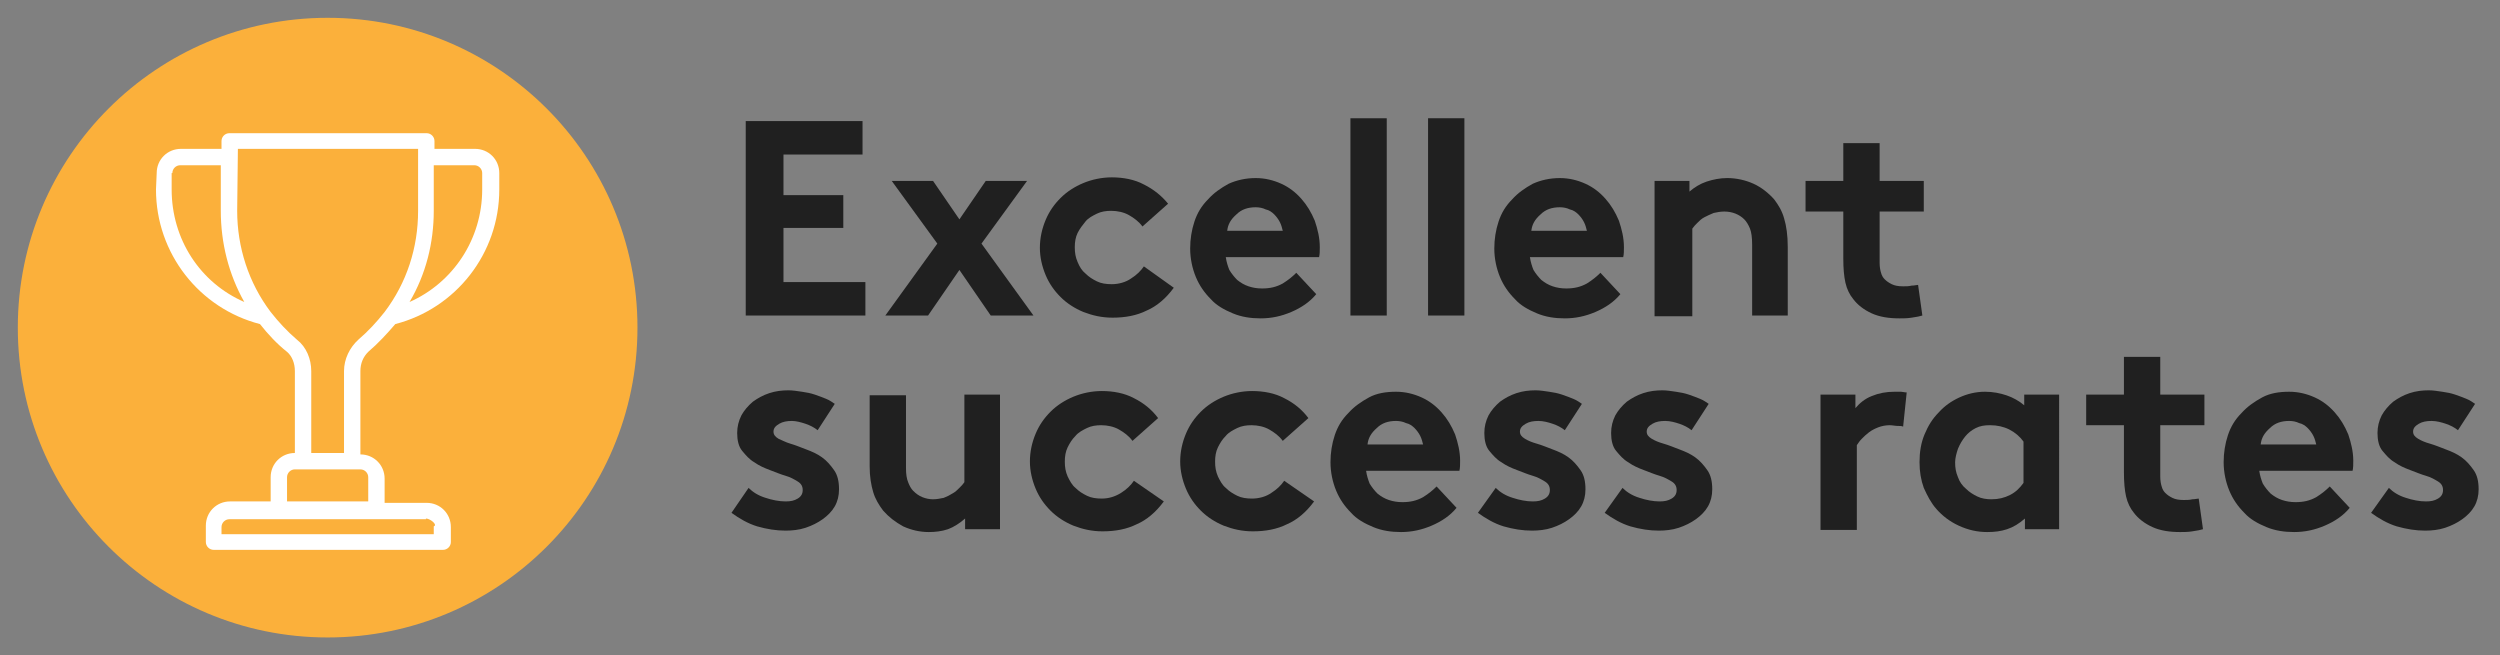<svg id="Layer_1" xmlns="http://www.w3.org/2000/svg" xmlns:xlink="http://www.w3.org/1999/xlink" x="0px" y="0px"
	 viewBox="0 0 351 92" style="enable-background:new 0 0 351 92;" xml:space="preserve">
<rect x="0" y="0" width="351" height="92" fill="#808080" stroke="none"/>
<style type="text/css">
	.st0{display:none;fill:#008E90;}
	.st1{fill:#FBB03B;}
	.st2{fill:#FFFFFF;}
	.st3{fill:#202020;}
</style>
<path class="st0" d="M43,3.1C36.9,3.8,32.8,5,28,7.3c-4.8,2.4-7.9,4.5-11.8,8.5c-3.9,3.9-6.1,7-8.5,11.8c-1.9,4-3.2,8.1-3.9,12.6
	c-0.4,2.8-0.4,9.9,0,12.7C5.3,62,9.3,70.1,15.5,76.6c2.4,2.5,4.5,4.3,7.3,6.1c7.6,5.1,15.9,7.4,25.1,7.2c3.9-0.1,6.3-0.4,9.8-1.3
	c3.2-0.8,5.3-1.6,8.4-3.1c8.6-4.2,15.5-11.1,19.8-19.8c1.6-3.2,2.3-5.2,3.1-8.4c0.9-3.5,1.2-5.9,1.3-9.8c0.2-9.2-2.1-17.5-7.2-25.1
	c-6.8-10.2-17.5-17-29.7-19C51.8,3.2,44.5,2.9,43,3.1L43,3.1z M59.8,12.7c4,0.8,7.4,3.6,9.1,7.2c0.7,1.6,0.9,2.7,0.9,4.9
	c0,2.2-0.3,3.6-1.3,5.7c-0.7,1.5-2.7,4.6-2.9,4.4c-0.1-0.1-1.4-1.5-2.9-3.3l-2.8-3.1l0.4-0.5c1-1.4,1.2-3.4,0.5-4.8
	c-0.6-1-1.4-1.6-2.8-2c-1.3-0.3-2.2-0.2-3.3,0.3c-2.1,0.9-3.4,3.6-3,6c0.6,3.1,4.4,9.1,8.2,13.1c1,1,1.1,1.3,0.9,1.4
	c-0.1,0.1-1.9,1.2-3.9,2.6l-3.6,2.4l-0.7-0.7c-0.9-0.8-3.3-2-4.9-2.4c-1.6-0.4-5.9-0.4-7.7,0c-1.7,0.4-4.1,1.3-5.3,2
	c-3.7,2.2-6.7,6-7.6,9.5c-1.1,4.5,1.1,9.4,5.1,11.4c1.8,0.9,3.3,1.2,5.6,1.2c4.8,0,9.3-2,12.7-5.6c2.1-2.3,3.4-4.7,4.3-8.1
	c0.3-1.3,0.4-1.5,0.5-1c0.3,1.3,1,3.3,1.6,4.3c0.9,1.5,2.8,3.3,4.1,4c1.7,0.8,3.2,1.1,5.5,1.1h2v9.3l-3-0.1
	c-2.2-0.1-3.5-0.2-4.7-0.4c-1.7-0.4-3.8-1.2-4.2-1.6c-0.2-0.2-0.4,0-1.4,0.9c-3.2,2.9-7.5,5.1-11.9,6.2c-1.9,0.4-6.6,0.6-8.6,0.3
	c-5.1-0.8-9.5-3.1-12.4-6.8c-1.3-1.7-3.1-5.1-3.7-7.2c-2.2-7.8,0.7-16.1,7.5-22.2c4.6-4.1,11.5-6.8,17-6.8c0.9,0,1.7,0,1.7-0.1
	c0-0.1-0.2-0.8-0.5-1.6c-1.1-3.3-1.3-7.2-0.5-10c1.3-4.7,5.1-8.3,9.8-9.5C55.2,12.4,58.2,12.4,59.8,12.7L59.8,12.7z M59.8,12.7"/>
<circle class="st1" cx="46" cy="46" r="43.5"/>
<path class="st2" d="M21.9,26.6c0,9,6.1,16.7,14.6,18.9c1.1,1.4,2.4,2.8,3.8,3.9c0.7,0.6,1.1,1.6,1.1,2.7v11.5
	c-1.9,0-3.4,1.5-3.4,3.4v3.4h-5.7c-1.9,0-3.4,1.5-3.4,3.4v2.3c0,0.6,0.5,1.1,1.1,1.1h32.2c0.6,0,1.1-0.5,1.1-1.1V74
	c0-1.9-1.5-3.4-3.4-3.4H54v-3.4c0-1.9-1.5-3.4-3.4-3.4l0,0V52.1c0-1.1,0.4-2,1.1-2.7c1.4-1.2,2.6-2.5,3.8-3.9
	c8.5-2.2,14.6-9.9,14.6-18.9v-2.3c0-1.9-1.5-3.4-3.4-3.4h-5.7v-1.1c0-0.6-0.5-1.1-1.1-1.1H32.2c-0.6,0-1.1,0.5-1.1,1.1v1.1h-5.7
	c-1.9,0-3.4,1.5-3.4,3.4L21.9,26.6z M59.8,72.8c0.6,0,1.7,0.9,1.1,1.1v1.1H31.1V74c0-0.6,0.5-1.1,1.1-1.1H59.8z M50.6,65.9
	c0.6,0,1.1,0.5,1.1,1.1v3.4H40.3v-3.4c0-0.6,0.5-1.1,1.1-1.1H50.6z M60.9,29.6v-6.4h5.7c0.6,0,1.1,0.5,1.1,1.1v2.3
	c0,7-4.1,13.1-10.2,15.8C59.8,38.5,60.9,34.1,60.9,29.6z M33.4,20.9h25.3v8.7c0,5.2-1.6,10.1-4.7,14.2c-1.1,1.4-2.3,2.7-3.7,3.9
	c-1.2,1.1-2,2.7-2,4.4v11.5h-4.6V52.1c0-1.7-0.7-3.4-2-4.4c-1.4-1.2-2.6-2.5-3.7-3.9c-3.1-4.1-4.7-9.1-4.7-14.2L33.4,20.9z
	 M24.2,24.3c0-0.6,0.5-1.1,1.1-1.1h5.7v6.4c0,4.5,1.1,8.9,3.3,12.8c-6.2-2.7-10.2-8.8-10.2-15.8V24.3z"/>
<g>
	<path class="st3" d="M110,21.7v5.7h8.4V32H110v7.6h11.5v4.7h-16.8V17h16.4v4.7H110z"/>
	<path class="st3" d="M134.7,30.8l3.7-5.4h5.8l-6.4,8.8l7.3,10.1h-6l-4.4-6.4l-4.4,6.4h-6l7.3-10.1l-6.4-8.8h5.8L134.7,30.8z"/>
	<path class="st3" d="M164.8,40.4c-1.1,1.5-2.4,2.6-3.8,3.2c-1.4,0.7-3,1-4.8,1c-1.5,0-2.8-0.3-4.1-0.8c-1.2-0.5-2.3-1.2-3.2-2.1
		s-1.6-1.9-2.1-3.1c-0.5-1.2-0.8-2.5-0.8-3.8c0-1.4,0.3-2.7,0.8-3.9c0.5-1.2,1.2-2.2,2.1-3.1c0.9-0.9,2-1.6,3.2-2.1
		c1.2-0.5,2.6-0.8,4-0.8c1.6,0,3.2,0.3,4.5,1c1.4,0.7,2.5,1.6,3.4,2.7l-3.6,3.2c-0.5-0.7-1.2-1.2-1.9-1.6c-0.7-0.4-1.6-0.6-2.5-0.6
		c-0.7,0-1.4,0.1-2,0.4s-1.2,0.6-1.6,1.1s-0.8,1-1.1,1.6s-0.4,1.3-0.4,2c0,0.8,0.1,1.4,0.4,2.1s0.6,1.2,1.1,1.6
		c0.5,0.5,1,0.8,1.6,1.1c0.6,0.3,1.3,0.4,2.1,0.4c1,0,2-0.3,2.7-0.8c0.8-0.5,1.4-1.1,1.8-1.7L164.8,40.4z"/>
	<path class="st3" d="M184.8,41.3c-0.9,1.1-2.1,1.9-3.5,2.5s-2.8,0.9-4.3,0.9c-1.4,0-2.7-0.2-3.9-0.7s-2.3-1.1-3.1-2
		c-0.9-0.9-1.6-1.9-2.1-3.1c-0.5-1.2-0.8-2.6-0.8-4c0-1.3,0.2-2.6,0.6-3.8c0.4-1.2,1-2.2,1.9-3.1c0.8-0.9,1.8-1.6,2.9-2.2
		c1.1-0.5,2.4-0.8,3.8-0.8c1.3,0,2.5,0.3,3.6,0.8c1.1,0.5,2,1.2,2.8,2.1c0.8,0.9,1.4,1.9,1.9,3.1c0.4,1.2,0.7,2.4,0.7,3.7
		c0,0.5,0,1-0.1,1.4h-13.1c0.1,0.7,0.3,1.3,0.5,1.8c0.3,0.5,0.7,1,1.1,1.4c0.5,0.4,1,0.7,1.6,0.9c0.6,0.2,1.2,0.3,1.9,0.3
		c1.1,0,2-0.2,2.9-0.7c0.8-0.5,1.4-1,1.9-1.5L184.8,41.3z M180.1,32.4c-0.1-0.4-0.2-0.8-0.4-1.2c-0.2-0.4-0.5-0.8-0.8-1.1
		s-0.7-0.6-1.2-0.7c-0.4-0.2-0.9-0.3-1.4-0.3c-1.1,0-2,0.3-2.7,1c-0.8,0.7-1.2,1.4-1.3,2.3H180.1z"/>
	<path class="st3" d="M194.7,44.3h-5.1V16.6h5.1V44.3z"/>
	<path class="st3" d="M205.6,44.3h-5.1V16.6h5.1V44.3z"/>
	<path class="st3" d="M227.5,41.3c-0.9,1.1-2.1,1.9-3.5,2.5s-2.8,0.9-4.3,0.9c-1.4,0-2.7-0.2-3.9-0.7s-2.3-1.1-3.1-2
		c-0.9-0.9-1.6-1.9-2.1-3.1c-0.5-1.2-0.8-2.6-0.8-4c0-1.3,0.2-2.6,0.6-3.8c0.4-1.2,1-2.2,1.9-3.1c0.8-0.9,1.8-1.6,2.9-2.2
		c1.1-0.5,2.4-0.8,3.8-0.8c1.3,0,2.5,0.3,3.6,0.8c1.1,0.5,2,1.2,2.8,2.1c0.8,0.9,1.4,1.9,1.9,3.1c0.4,1.2,0.7,2.4,0.7,3.7
		c0,0.5,0,1-0.1,1.4h-13.1c0.1,0.7,0.3,1.3,0.5,1.8c0.3,0.5,0.7,1,1.1,1.4c0.5,0.4,1,0.7,1.6,0.9c0.6,0.2,1.2,0.3,1.9,0.3
		c1.1,0,2-0.2,2.9-0.7c0.8-0.5,1.4-1,1.9-1.5L227.5,41.3z M222.8,32.4c-0.1-0.4-0.2-0.8-0.4-1.2c-0.2-0.4-0.5-0.8-0.8-1.1
		s-0.7-0.6-1.2-0.7c-0.4-0.2-0.9-0.3-1.4-0.3c-1.1,0-2,0.3-2.7,1c-0.8,0.7-1.2,1.4-1.3,2.3H222.8z"/>
	<path class="st3" d="M232.3,44.3V25.4h4.9v1.5c0.7-0.6,1.5-1.1,2.4-1.4s1.9-0.5,2.9-0.5c1.3,0,2.6,0.3,3.7,0.8
		c1.1,0.5,2.1,1.3,2.9,2.2c0.6,0.8,1.1,1.6,1.4,2.7c0.3,1,0.5,2.3,0.5,4v9.6H246v-10c0-0.9-0.1-1.7-0.3-2.2c-0.2-0.5-0.5-1-0.8-1.3
		c-0.7-0.7-1.7-1.1-2.8-1.1c-0.5,0-1.1,0.1-1.5,0.2c-0.5,0.2-0.9,0.4-1.3,0.6c-0.4,0.2-0.7,0.5-1,0.8c-0.3,0.3-0.5,0.5-0.7,0.8v12.3
		H232.3z"/>
	<path class="st3" d="M269.9,44.3c-0.3,0.1-0.8,0.2-1.5,0.3c-0.6,0.1-1.2,0.1-1.7,0.1c-1.5,0-2.8-0.2-3.9-0.7c-1.1-0.5-2-1.2-2.6-2
		c-0.5-0.6-0.9-1.4-1.1-2.3c-0.2-0.9-0.3-2-0.3-3.4v-6.6h-5.3v-4.3h5.3v-5.3h5.1v5.3h6.2v4.3h-6.2v7.2c0,0.6,0.1,1.1,0.2,1.4
		c0.1,0.4,0.3,0.7,0.5,0.9c0.3,0.3,0.6,0.5,1,0.7c0.4,0.2,0.9,0.3,1.6,0.3c0.4,0,0.8,0,1.2-0.1c0.4,0,0.7-0.1,0.9-0.1L269.9,44.3z"
		/>
	<path class="st3" d="M105.1,68.5c0.6,0.6,1.4,1.1,2.4,1.4c0.9,0.3,1.9,0.5,2.8,0.5c0.7,0,1.2-0.1,1.7-0.4c0.5-0.3,0.7-0.7,0.7-1.2
		s-0.2-0.9-0.7-1.2c-0.5-0.3-1-0.6-1.7-0.8c-0.7-0.2-1.4-0.5-2.2-0.8c-0.8-0.3-1.5-0.6-2.2-1.1c-0.7-0.4-1.2-1-1.7-1.6
		c-0.5-0.6-0.7-1.5-0.7-2.5c0-0.9,0.2-1.7,0.6-2.5c0.4-0.7,0.9-1.3,1.6-1.9c0.7-0.5,1.4-0.9,2.3-1.2c0.9-0.3,1.8-0.4,2.7-0.4
		c0.6,0,1.2,0.1,1.9,0.2s1.2,0.2,1.8,0.4c0.6,0.2,1.1,0.4,1.6,0.6c0.5,0.2,0.9,0.5,1.2,0.7l-2.4,3.7c-0.5-0.4-1.1-0.7-1.7-0.9
		s-1.3-0.4-1.9-0.4c-0.7,0-1.3,0.1-1.8,0.4c-0.5,0.3-0.8,0.6-0.8,1.1c0,0.4,0.2,0.7,0.7,1c0.5,0.2,1,0.5,1.7,0.7
		c0.7,0.2,1.4,0.5,2.2,0.8c0.8,0.3,1.5,0.6,2.2,1.1c0.7,0.5,1.2,1.1,1.7,1.8c0.5,0.7,0.7,1.6,0.7,2.7c0,0.9-0.2,1.7-0.6,2.4
		c-0.4,0.7-1,1.3-1.7,1.8s-1.5,0.9-2.4,1.2s-1.9,0.4-2.8,0.4c-1.3,0-2.6-0.2-4-0.6c-1.3-0.4-2.5-1.1-3.6-1.9L105.1,68.5z"/>
	<path class="st3" d="M140.4,55.4v18.9h-4.9v-1.5c-0.8,0.7-1.6,1.2-2.4,1.5c-0.9,0.3-1.8,0.4-2.7,0.4c-1.3,0-2.5-0.3-3.6-0.8
		c-1.1-0.6-2-1.3-2.8-2.2c-0.6-0.8-1.1-1.6-1.4-2.6c-0.3-1-0.5-2.2-0.5-3.6v-10h5.1v10.2c0,0.9,0.1,1.5,0.3,2
		c0.2,0.5,0.4,0.9,0.7,1.2c0.4,0.4,0.8,0.7,1.3,0.9c0.5,0.2,1,0.3,1.5,0.3c0.5,0,1-0.1,1.5-0.2c0.5-0.2,0.9-0.4,1.2-0.6
		c0.4-0.2,0.7-0.5,1-0.8c0.3-0.3,0.5-0.5,0.7-0.8V55.4H140.4z"/>
	<path class="st3" d="M163.4,70.4c-1.1,1.5-2.4,2.6-3.8,3.2c-1.4,0.7-3,1-4.8,1c-1.5,0-2.8-0.3-4.1-0.8c-1.2-0.5-2.3-1.2-3.2-2.1
		c-0.9-0.9-1.6-1.9-2.1-3.1c-0.5-1.2-0.8-2.5-0.8-3.8c0-1.4,0.3-2.7,0.8-3.9c0.5-1.2,1.2-2.2,2.1-3.1c0.9-0.9,2-1.6,3.2-2.1
		s2.6-0.8,4-0.8c1.6,0,3.2,0.3,4.5,1c1.4,0.7,2.5,1.6,3.4,2.8l-3.6,3.2c-0.5-0.7-1.2-1.2-1.9-1.6c-0.7-0.4-1.6-0.6-2.5-0.6
		c-0.7,0-1.4,0.1-2,0.4c-0.6,0.3-1.2,0.6-1.6,1.1c-0.5,0.5-0.8,1-1.1,1.6c-0.3,0.6-0.4,1.3-0.4,2c0,0.8,0.1,1.4,0.4,2.1
		c0.3,0.6,0.6,1.2,1.1,1.6c0.5,0.5,1,0.8,1.6,1.1c0.6,0.3,1.3,0.4,2.1,0.4c1,0,1.9-0.3,2.7-0.8c0.8-0.5,1.4-1.1,1.8-1.7L163.4,70.4z
		"/>
	<path class="st3" d="M184.5,70.4c-1.1,1.5-2.4,2.6-3.8,3.2c-1.4,0.7-3,1-4.8,1c-1.5,0-2.8-0.3-4.1-0.8c-1.2-0.5-2.3-1.2-3.2-2.1
		c-0.9-0.9-1.6-1.9-2.1-3.1c-0.5-1.2-0.8-2.5-0.8-3.8c0-1.4,0.3-2.7,0.8-3.9c0.5-1.2,1.2-2.2,2.1-3.1c0.9-0.9,2-1.6,3.2-2.1
		c1.2-0.5,2.6-0.8,4-0.8c1.6,0,3.2,0.3,4.5,1c1.4,0.7,2.5,1.6,3.4,2.8l-3.6,3.2c-0.5-0.7-1.2-1.2-1.9-1.6s-1.6-0.6-2.5-0.6
		c-0.7,0-1.4,0.1-2,0.4c-0.6,0.3-1.2,0.6-1.6,1.1c-0.5,0.5-0.8,1-1.1,1.6c-0.3,0.6-0.4,1.3-0.4,2c0,0.8,0.1,1.4,0.4,2.1
		c0.3,0.6,0.6,1.2,1.1,1.6c0.5,0.5,1,0.8,1.6,1.1s1.3,0.4,2.1,0.4c1,0,2-0.3,2.7-0.8c0.8-0.5,1.4-1.1,1.8-1.7L184.5,70.4z"/>
	<path class="st3" d="M204.5,71.3c-0.9,1.1-2.1,1.9-3.5,2.5s-2.8,0.9-4.3,0.9c-1.4,0-2.7-0.2-3.9-0.7c-1.2-0.5-2.3-1.1-3.1-2
		c-0.9-0.9-1.6-1.9-2.1-3.1c-0.5-1.2-0.8-2.6-0.8-4c0-1.3,0.2-2.6,0.6-3.8c0.4-1.2,1-2.2,1.9-3.1c0.8-0.9,1.8-1.6,2.9-2.2
		s2.4-0.8,3.8-0.8c1.3,0,2.5,0.3,3.6,0.8s2,1.2,2.8,2.1c0.8,0.9,1.4,1.9,1.9,3.1c0.4,1.2,0.7,2.4,0.7,3.7c0,0.5,0,1-0.1,1.4h-13.1
		c0.1,0.7,0.3,1.3,0.5,1.8c0.3,0.5,0.7,1,1.1,1.4c0.5,0.4,1,0.7,1.6,0.9s1.2,0.3,1.9,0.3c1.1,0,2-0.2,2.9-0.7c0.8-0.5,1.4-1,1.9-1.5
		L204.5,71.3z M199.8,62.4c-0.1-0.4-0.2-0.8-0.4-1.2s-0.5-0.8-0.8-1.1c-0.3-0.3-0.7-0.6-1.2-0.7c-0.4-0.2-0.9-0.3-1.4-0.3
		c-1.1,0-2,0.3-2.7,1c-0.8,0.7-1.2,1.4-1.3,2.3H199.8z"/>
	<path class="st3" d="M210,68.5c0.6,0.6,1.4,1.1,2.4,1.4c0.9,0.3,1.9,0.5,2.8,0.5c0.7,0,1.2-0.1,1.7-0.4c0.5-0.3,0.7-0.7,0.7-1.2
		s-0.2-0.9-0.7-1.2c-0.5-0.3-1-0.6-1.7-0.8c-0.7-0.2-1.4-0.5-2.2-0.8c-0.8-0.3-1.5-0.6-2.2-1.1c-0.7-0.4-1.2-1-1.7-1.6
		c-0.5-0.6-0.7-1.5-0.7-2.5c0-0.9,0.2-1.7,0.6-2.5c0.4-0.7,0.9-1.3,1.6-1.9c0.7-0.5,1.4-0.9,2.3-1.2c0.9-0.3,1.8-0.4,2.7-0.4
		c0.6,0,1.2,0.1,1.9,0.2s1.2,0.2,1.8,0.4c0.6,0.2,1.1,0.4,1.6,0.6s0.9,0.5,1.2,0.7l-2.4,3.7c-0.5-0.4-1.1-0.7-1.7-0.9
		s-1.3-0.4-2-0.4c-0.7,0-1.3,0.1-1.8,0.4s-0.8,0.6-0.8,1.1c0,0.4,0.2,0.7,0.7,1s1,0.5,1.7,0.7c0.7,0.2,1.4,0.5,2.2,0.8
		c0.8,0.3,1.5,0.6,2.2,1.1s1.2,1.1,1.7,1.8c0.5,0.7,0.7,1.6,0.7,2.7c0,0.9-0.2,1.7-0.6,2.4c-0.4,0.7-1,1.3-1.7,1.8
		c-0.7,0.5-1.5,0.9-2.4,1.2s-1.9,0.4-2.8,0.4c-1.3,0-2.6-0.2-4-0.6c-1.3-0.4-2.5-1.1-3.6-1.9L210,68.5z"/>
	<path class="st3" d="M227.8,68.5c0.6,0.6,1.4,1.1,2.4,1.4c0.9,0.3,1.9,0.5,2.8,0.5c0.7,0,1.2-0.1,1.7-0.4c0.5-0.3,0.7-0.7,0.7-1.2
		s-0.2-0.9-0.7-1.2c-0.5-0.3-1-0.6-1.7-0.8c-0.7-0.2-1.4-0.5-2.2-0.8c-0.8-0.3-1.5-0.6-2.2-1.1c-0.7-0.4-1.2-1-1.7-1.6
		c-0.5-0.6-0.7-1.5-0.7-2.5c0-0.9,0.2-1.7,0.6-2.5c0.4-0.7,0.9-1.3,1.6-1.9c0.7-0.5,1.4-0.9,2.3-1.2c0.9-0.3,1.8-0.4,2.7-0.4
		c0.6,0,1.2,0.1,1.9,0.2s1.2,0.2,1.8,0.4c0.6,0.2,1.1,0.4,1.6,0.6s0.9,0.5,1.2,0.7l-2.4,3.7c-0.5-0.4-1.1-0.7-1.7-0.9
		s-1.3-0.4-2-0.4c-0.7,0-1.3,0.1-1.8,0.4s-0.8,0.6-0.8,1.1c0,0.4,0.2,0.7,0.7,1s1,0.5,1.7,0.7c0.7,0.2,1.4,0.5,2.2,0.8
		c0.8,0.3,1.5,0.6,2.2,1.1s1.2,1.1,1.7,1.8c0.5,0.7,0.7,1.6,0.7,2.7c0,0.9-0.2,1.7-0.6,2.4c-0.4,0.7-1,1.3-1.7,1.8
		c-0.7,0.5-1.5,0.9-2.4,1.2s-1.9,0.4-2.8,0.4c-1.3,0-2.6-0.2-4-0.6c-1.3-0.4-2.5-1.1-3.6-1.9L227.8,68.5z"/>
	<path class="st3" d="M267.2,59.9c-0.2-0.1-0.4-0.1-0.8-0.1c-0.3,0-0.7-0.1-1.1-0.1c-0.5,0-1.1,0.1-1.6,0.3
		c-0.5,0.2-0.9,0.4-1.3,0.7c-0.4,0.3-0.7,0.6-1,0.9c-0.3,0.3-0.5,0.6-0.7,0.9v11.9h-5.1V55.4h4.9v1.9c0.6-0.7,1.3-1.3,2.3-1.7
		s2-0.6,3.2-0.6c0.4,0,0.7,0,0.9,0c0.2,0,0.5,0.1,0.8,0.1L267.2,59.9z"/>
	<path class="st3" d="M289.2,74.3h-4.9v-1.5c-0.8,0.7-1.6,1.2-2.5,1.5c-0.9,0.3-1.8,0.4-2.8,0.4c-1.4,0-2.7-0.3-4-0.9
		c-1.3-0.6-2.3-1.4-3.1-2.3c-0.8-0.9-1.3-1.9-1.8-3c-0.4-1.1-0.6-2.3-0.6-3.6c0-1.4,0.2-2.7,0.7-3.9c0.5-1.2,1.1-2.2,2-3.1
		c0.8-0.9,1.8-1.6,2.9-2.1s2.3-0.8,3.6-0.8c1.1,0,2.1,0.2,3,0.5c0.9,0.3,1.8,0.8,2.5,1.4v-1.5h4.9V74.3z M284.1,62
		c-0.5-0.7-1.2-1.3-2-1.7c-0.8-0.4-1.7-0.6-2.7-0.6c-0.8,0-1.4,0.1-2,0.4c-0.6,0.3-1.1,0.7-1.5,1.2c-0.4,0.5-0.7,1-1,1.7
		c-0.2,0.6-0.4,1.3-0.4,1.9c0,0.8,0.1,1.4,0.4,2.1c0.2,0.6,0.6,1.2,1.1,1.6c0.5,0.5,1,0.8,1.6,1.1c0.6,0.3,1.3,0.4,2,0.4
		c1,0,1.8-0.2,2.6-0.6c0.8-0.4,1.4-1,1.9-1.7V62z"/>
	<path class="st3" d="M309.3,74.3c-0.3,0.1-0.8,0.2-1.5,0.3c-0.6,0.1-1.2,0.1-1.7,0.1c-1.5,0-2.8-0.2-3.9-0.7c-1.1-0.5-2-1.2-2.6-2
		c-0.5-0.6-0.9-1.4-1.1-2.3c-0.2-0.9-0.3-2-0.3-3.4v-6.6h-5.3v-4.3h5.3v-5.3h5.1v5.3h6.2v4.3h-6.2v7.2c0,0.6,0.1,1.1,0.2,1.4
		c0.1,0.4,0.3,0.7,0.5,0.9c0.3,0.3,0.6,0.5,1,0.7c0.4,0.2,0.9,0.3,1.6,0.3c0.4,0,0.8,0,1.2-0.1c0.4,0,0.7-0.1,0.9-0.1L309.3,74.3z"
		/>
	<path class="st3" d="M329.9,71.3c-0.9,1.1-2.1,1.9-3.5,2.5s-2.8,0.9-4.3,0.9c-1.4,0-2.7-0.2-3.9-0.7c-1.2-0.5-2.3-1.1-3.1-2
		c-0.9-0.9-1.6-1.9-2.1-3.1c-0.5-1.2-0.8-2.6-0.8-4c0-1.3,0.2-2.6,0.6-3.8c0.4-1.2,1-2.2,1.9-3.1c0.8-0.9,1.8-1.6,2.9-2.2
		s2.4-0.8,3.8-0.8c1.3,0,2.5,0.3,3.6,0.8s2,1.2,2.8,2.1c0.8,0.9,1.4,1.9,1.9,3.1c0.4,1.2,0.7,2.4,0.7,3.7c0,0.5,0,1-0.1,1.4h-13.1
		c0.1,0.7,0.3,1.3,0.5,1.8c0.3,0.5,0.7,1,1.1,1.4c0.5,0.4,1,0.7,1.6,0.9s1.2,0.3,1.9,0.3c1.1,0,2-0.2,2.9-0.7c0.8-0.5,1.4-1,1.9-1.5
		L329.9,71.3z M325.2,62.4c-0.1-0.4-0.2-0.8-0.4-1.2s-0.5-0.8-0.8-1.1c-0.3-0.3-0.7-0.6-1.2-0.7c-0.4-0.2-0.9-0.3-1.4-0.3
		c-1.1,0-2,0.3-2.7,1c-0.8,0.7-1.2,1.4-1.3,2.3H325.2z"/>
	<path class="st3" d="M335.4,68.5c0.6,0.6,1.4,1.1,2.4,1.4c0.9,0.3,1.9,0.5,2.8,0.5c0.7,0,1.2-0.1,1.7-0.4c0.5-0.3,0.7-0.7,0.7-1.2
		s-0.2-0.9-0.7-1.2c-0.5-0.3-1-0.6-1.7-0.8c-0.7-0.2-1.4-0.5-2.2-0.8c-0.8-0.3-1.5-0.6-2.2-1.1c-0.7-0.4-1.2-1-1.7-1.6
		c-0.5-0.6-0.7-1.5-0.7-2.5c0-0.9,0.2-1.7,0.6-2.5c0.4-0.7,0.9-1.3,1.6-1.9c0.7-0.5,1.4-0.9,2.3-1.2c0.9-0.3,1.8-0.4,2.7-0.4
		c0.6,0,1.2,0.1,1.9,0.2s1.2,0.2,1.8,0.4c0.6,0.2,1.1,0.4,1.6,0.6s0.9,0.5,1.2,0.7l-2.4,3.7c-0.5-0.4-1.1-0.7-1.7-0.9
		s-1.3-0.4-2-0.4c-0.7,0-1.3,0.1-1.8,0.4s-0.8,0.6-0.8,1.1c0,0.4,0.2,0.7,0.7,1s1,0.5,1.7,0.7c0.7,0.2,1.4,0.5,2.2,0.8
		c0.8,0.3,1.5,0.6,2.2,1.1s1.2,1.1,1.7,1.8c0.5,0.7,0.7,1.6,0.7,2.7c0,0.9-0.2,1.7-0.6,2.4c-0.4,0.7-1,1.3-1.7,1.8
		c-0.7,0.5-1.5,0.9-2.4,1.2s-1.9,0.4-2.8,0.4c-1.3,0-2.6-0.2-4-0.6c-1.3-0.4-2.5-1.1-3.6-1.9L335.4,68.5z"/>
</g>
</svg>
